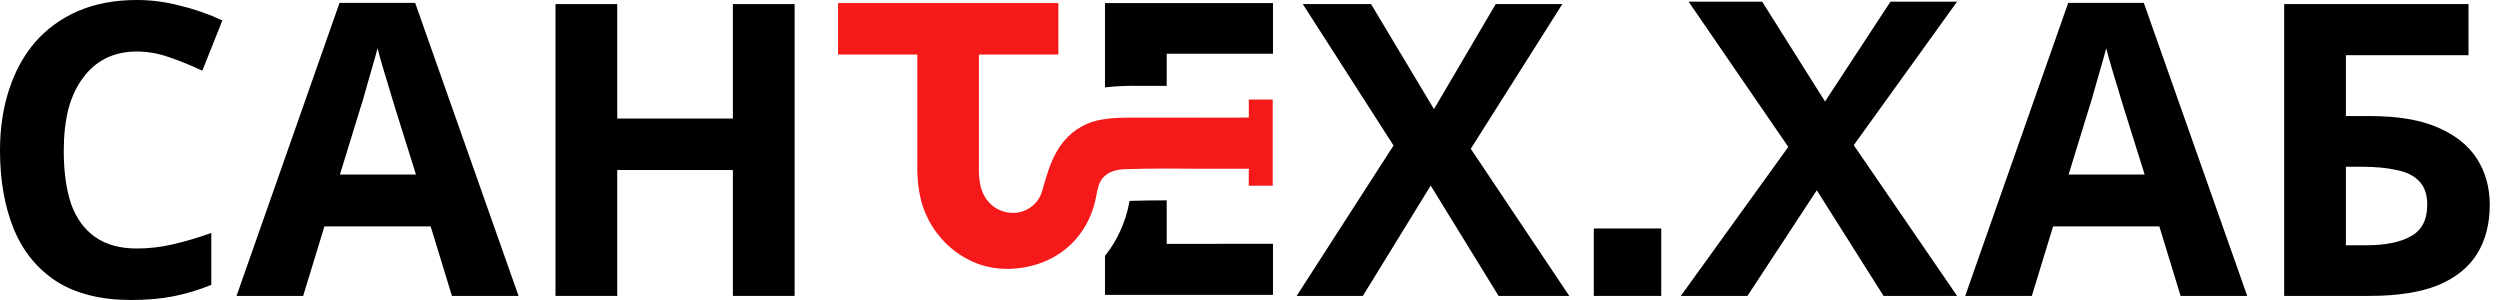 <svg width="200" height="24" viewBox="0 0 200 24" fill="none" xmlns="http://www.w3.org/2000/svg">
<path d="M182.734 23.673V0.327H197.481V4.414H187.672V9.286H189.634C191.835 9.286 193.634 9.591 195.029 10.202C196.446 10.812 197.492 11.651 198.168 12.719C198.843 13.787 199.181 15.008 199.181 16.381C199.181 17.907 198.843 19.215 198.168 20.305C197.492 21.395 196.446 22.234 195.029 22.823C193.612 23.39 191.781 23.673 189.535 23.673H182.734ZM189.339 19.619C190.843 19.619 192.02 19.379 192.871 18.899C193.743 18.42 194.179 17.58 194.179 16.381C194.179 15.553 193.961 14.921 193.525 14.485C193.11 14.049 192.511 13.755 191.726 13.602C190.963 13.428 190.037 13.341 188.947 13.341H187.672V19.619H189.339Z" fill="black"/>
<path d="M174.448 23.673L172.748 18.114H164.247L162.547 23.673H157.217L165.457 0.229H171.506L179.778 23.673H174.448ZM169.871 8.534C169.762 8.163 169.62 7.695 169.446 7.128C169.271 6.561 169.097 5.984 168.923 5.395C168.748 4.807 168.606 4.294 168.497 3.858C168.388 4.294 168.236 4.839 168.04 5.493C167.865 6.125 167.691 6.736 167.517 7.324C167.364 7.891 167.244 8.294 167.157 8.534L165.489 13.962H171.571L169.871 8.534Z" fill="black"/>
<path d="M150.683 23.673L144.176 13.373L135.086 0.131H140.972L147.086 9.842L156.568 23.673H150.683ZM144.895 9.809L151.239 0.131H156.568L146.563 14.027L144.895 9.809ZM146.04 14.158L139.795 23.673H134.465L144.372 9.94L146.04 14.158Z" fill="black"/>
<path d="M127.503 23.673V18.278H132.898V23.673H127.503Z" fill="black"/>
<path d="M125.542 23.673H119.885L114.457 14.845L109.029 23.673H103.732L111.482 11.64L104.223 0.327H109.683L114.719 8.73L119.656 0.327H124.986L117.662 11.902L125.542 23.673Z" fill="black"/>
<path d="M63.569 23.673H58.631V13.602H49.378V23.673H44.44V0.327H49.378V9.482H58.631V0.327H63.569V23.673Z" fill="black"/>
<path d="M36.154 23.673L34.454 18.114H25.953L24.253 23.673H18.923L27.163 0.229H33.212L41.484 23.673H36.154ZM31.577 8.534C31.468 8.163 31.326 7.695 31.152 7.128C30.977 6.561 30.803 5.984 30.629 5.395C30.454 4.807 30.312 4.294 30.203 3.858C30.095 4.294 29.942 4.839 29.746 5.493C29.571 6.125 29.397 6.736 29.223 7.324C29.07 7.891 28.95 8.294 28.863 8.534L27.195 13.962H33.277L31.577 8.534Z" fill="black"/>
<path d="M10.954 4.12C10.016 4.12 9.177 4.305 8.436 4.676C7.717 5.046 7.106 5.58 6.605 6.278C6.104 6.954 5.722 7.782 5.46 8.763C5.221 9.744 5.101 10.845 5.101 12.065C5.101 13.722 5.297 15.139 5.689 16.316C6.104 17.471 6.747 18.354 7.619 18.965C8.49 19.575 9.602 19.88 10.954 19.88C11.913 19.88 12.861 19.771 13.798 19.553C14.758 19.335 15.793 19.03 16.905 18.638V22.79C15.88 23.204 14.867 23.509 13.864 23.706C12.861 23.902 11.738 24 10.496 24C8.098 24 6.114 23.509 4.545 22.529C2.997 21.526 1.853 20.131 1.112 18.343C0.371 16.534 0 14.431 0 12.033C0 10.267 0.24 8.654 0.719 7.193C1.199 5.711 1.896 4.436 2.812 3.368C3.749 2.3 4.894 1.471 6.245 0.883C7.619 0.294 9.188 0 10.954 0C12.109 0 13.264 0.153 14.42 0.458C15.597 0.741 16.719 1.134 17.788 1.635L16.185 5.657C15.313 5.243 14.431 4.883 13.537 4.578C12.665 4.272 11.804 4.12 10.954 4.12Z" fill="black"/>
<path d="M99.932 13.501C99.214 13.501 98.494 13.501 97.776 13.501H97.814H96.486C94.322 13.483 92.143 13.465 90 13.534C89.359 13.555 88.68 13.726 88.255 14.196L88.184 14.28C87.867 14.691 87.785 15.23 87.688 15.741C87.001 19.318 84.112 21.512 80.508 21.512C79.76 21.51 79.019 21.383 78.313 21.136C76.53 20.485 75.066 19.171 74.226 17.468C73.608 16.257 73.437 15.031 73.386 13.736V4.364H67.043V0.243H84.669V4.364H78.313C78.313 4.364 78.313 11.202 78.313 12.834C78.313 12.985 78.313 13.138 78.313 13.289C78.313 13.44 78.313 13.593 78.313 13.744C78.336 14.543 78.451 15.299 78.934 15.964C79.159 16.274 79.45 16.53 79.786 16.714C80.123 16.898 80.496 17.005 80.878 17.026C81.438 17.065 81.995 16.908 82.452 16.582C82.909 16.255 83.239 15.78 83.384 15.238C83.808 13.782 84.15 12.413 85.172 11.225C85.955 10.312 87.046 9.716 88.238 9.552C89.323 9.368 90.486 9.419 91.658 9.416H93.175L99.904 9.404V7.96H101.817V14.857H99.901V13.601C99.901 13.601 99.932 13.626 99.932 13.501Z" fill="#F61919"/>
<path d="M101.838 0.243V4.3H93.336V6.872H91.178C90.25 6.847 89.321 6.886 88.398 6.99V0.243H101.838Z" fill="black"/>
<path d="M101.838 19.504V23.591H88.398V20.475C89.383 19.233 90.049 17.769 90.34 16.211L90.365 16.071C91.344 16.04 92.34 16.03 93.336 16.027V19.509L101.838 19.504Z" fill="black"/>
</svg>
